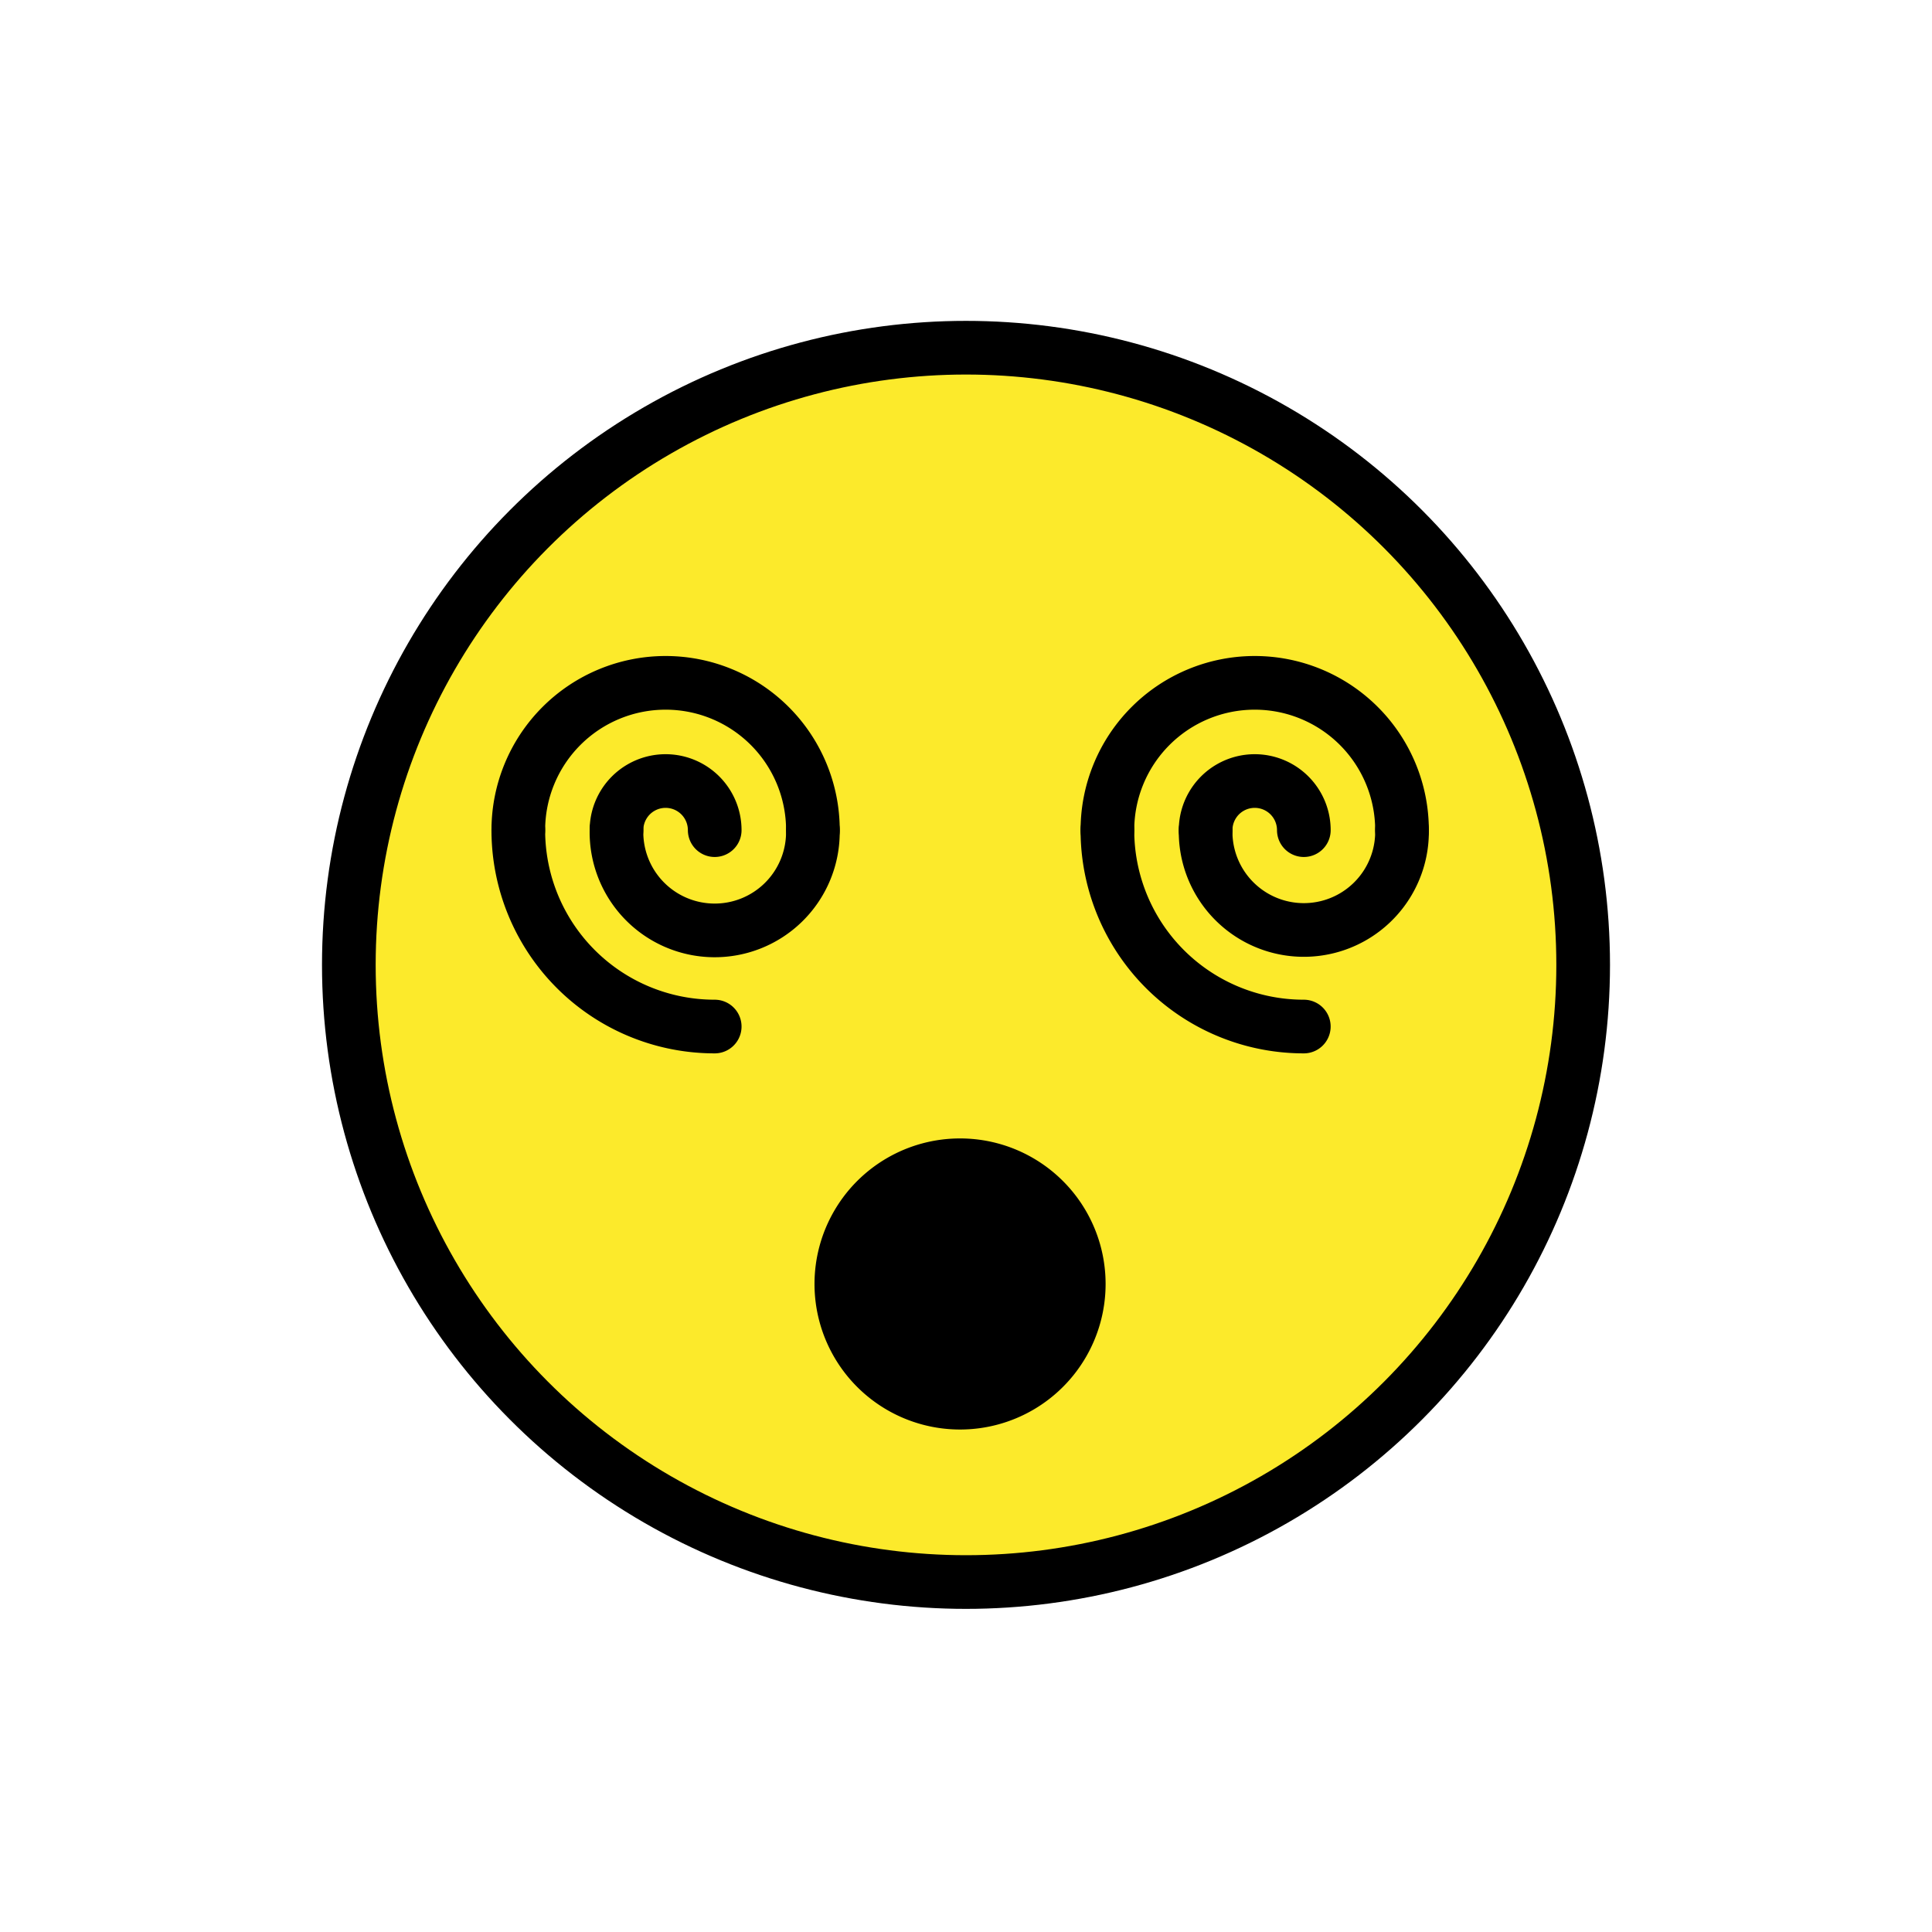 <svg id="emoji" viewBox="0 0 72 72" xmlns="http://www.w3.org/2000/svg">
  <g id="color">
    <path transform="translate(0 0)" fill="#fcea2b" d="M36,12.958a23,23,0,1,0,23,23h0A23.026,23.026,0,0,0,36,12.958Z"/>
  </g>
  <g id="line">
    <circle cx="36" cy="35.958" r="23" fill="none" stroke="#000" stroke-miterlimit="10" stroke-width="2"/>
    <path transform="translate(0 0)" stroke="#000" stroke-miterlimit="10" stroke-width="2.51" d="M35.778,43.681a4.169,4.169,0,1,0,.001,0Z"/>
    <g>
      <g>
        <path transform="translate(0 0)" fill="none" stroke="#000" stroke-linecap="round" stroke-miterlimit="10" stroke-width="2" d="M41.27,30.937a5.489,5.489,0,1,1,10.979,0"/>
        <path transform="translate(0 0)" fill="none" stroke="#000" stroke-linecap="round" stroke-miterlimit="10" stroke-width="2" d="M44.93,30.937a1.83,1.83,0,0,1,3.66,0"/>
      </g>
      <path transform="translate(0 0)" fill="none" stroke="#000" stroke-linecap="round" stroke-miterlimit="10" stroke-width="2" d="M41.27,30.937a7.315,7.315,0,0,0,7.311,7.319h.008"/>
      <path transform="translate(0 0)" fill="none" stroke="#000" stroke-linecap="round" stroke-miterlimit="10" stroke-width="2" d="M44.93,30.937a3.66,3.66,0,0,0,7.319.121q.001-.06,0-.121"/>
    </g>
    <g>
      <g>
        <path transform="translate(0 0)" fill="none" stroke="#000" stroke-linecap="round" stroke-miterlimit="10" stroke-width="2" d="M19.316,30.937a5.489,5.489,0,0,1,10.979,0"/>
        <path transform="translate(0 0)" fill="none" stroke="#000" stroke-linecap="round" stroke-miterlimit="10" stroke-width="2" d="M22.975,30.937a1.83,1.83,0,0,1,3.66,0"/>
      </g>
      <path transform="translate(0 0)" fill="none" stroke="#000" stroke-linecap="round" stroke-miterlimit="10" stroke-width="2" d="M19.316,30.937a7.315,7.315,0,0,0,7.311,7.319h.008"/>
      <path transform="translate(0 0)" fill="none" stroke="#000" stroke-linecap="round" stroke-miterlimit="10" stroke-width="2" d="M22.975,30.937a3.66,3.66,0,1,0,7.319.115q.001-.057,0-.115"/>
    </g>
  </g>
</svg>
